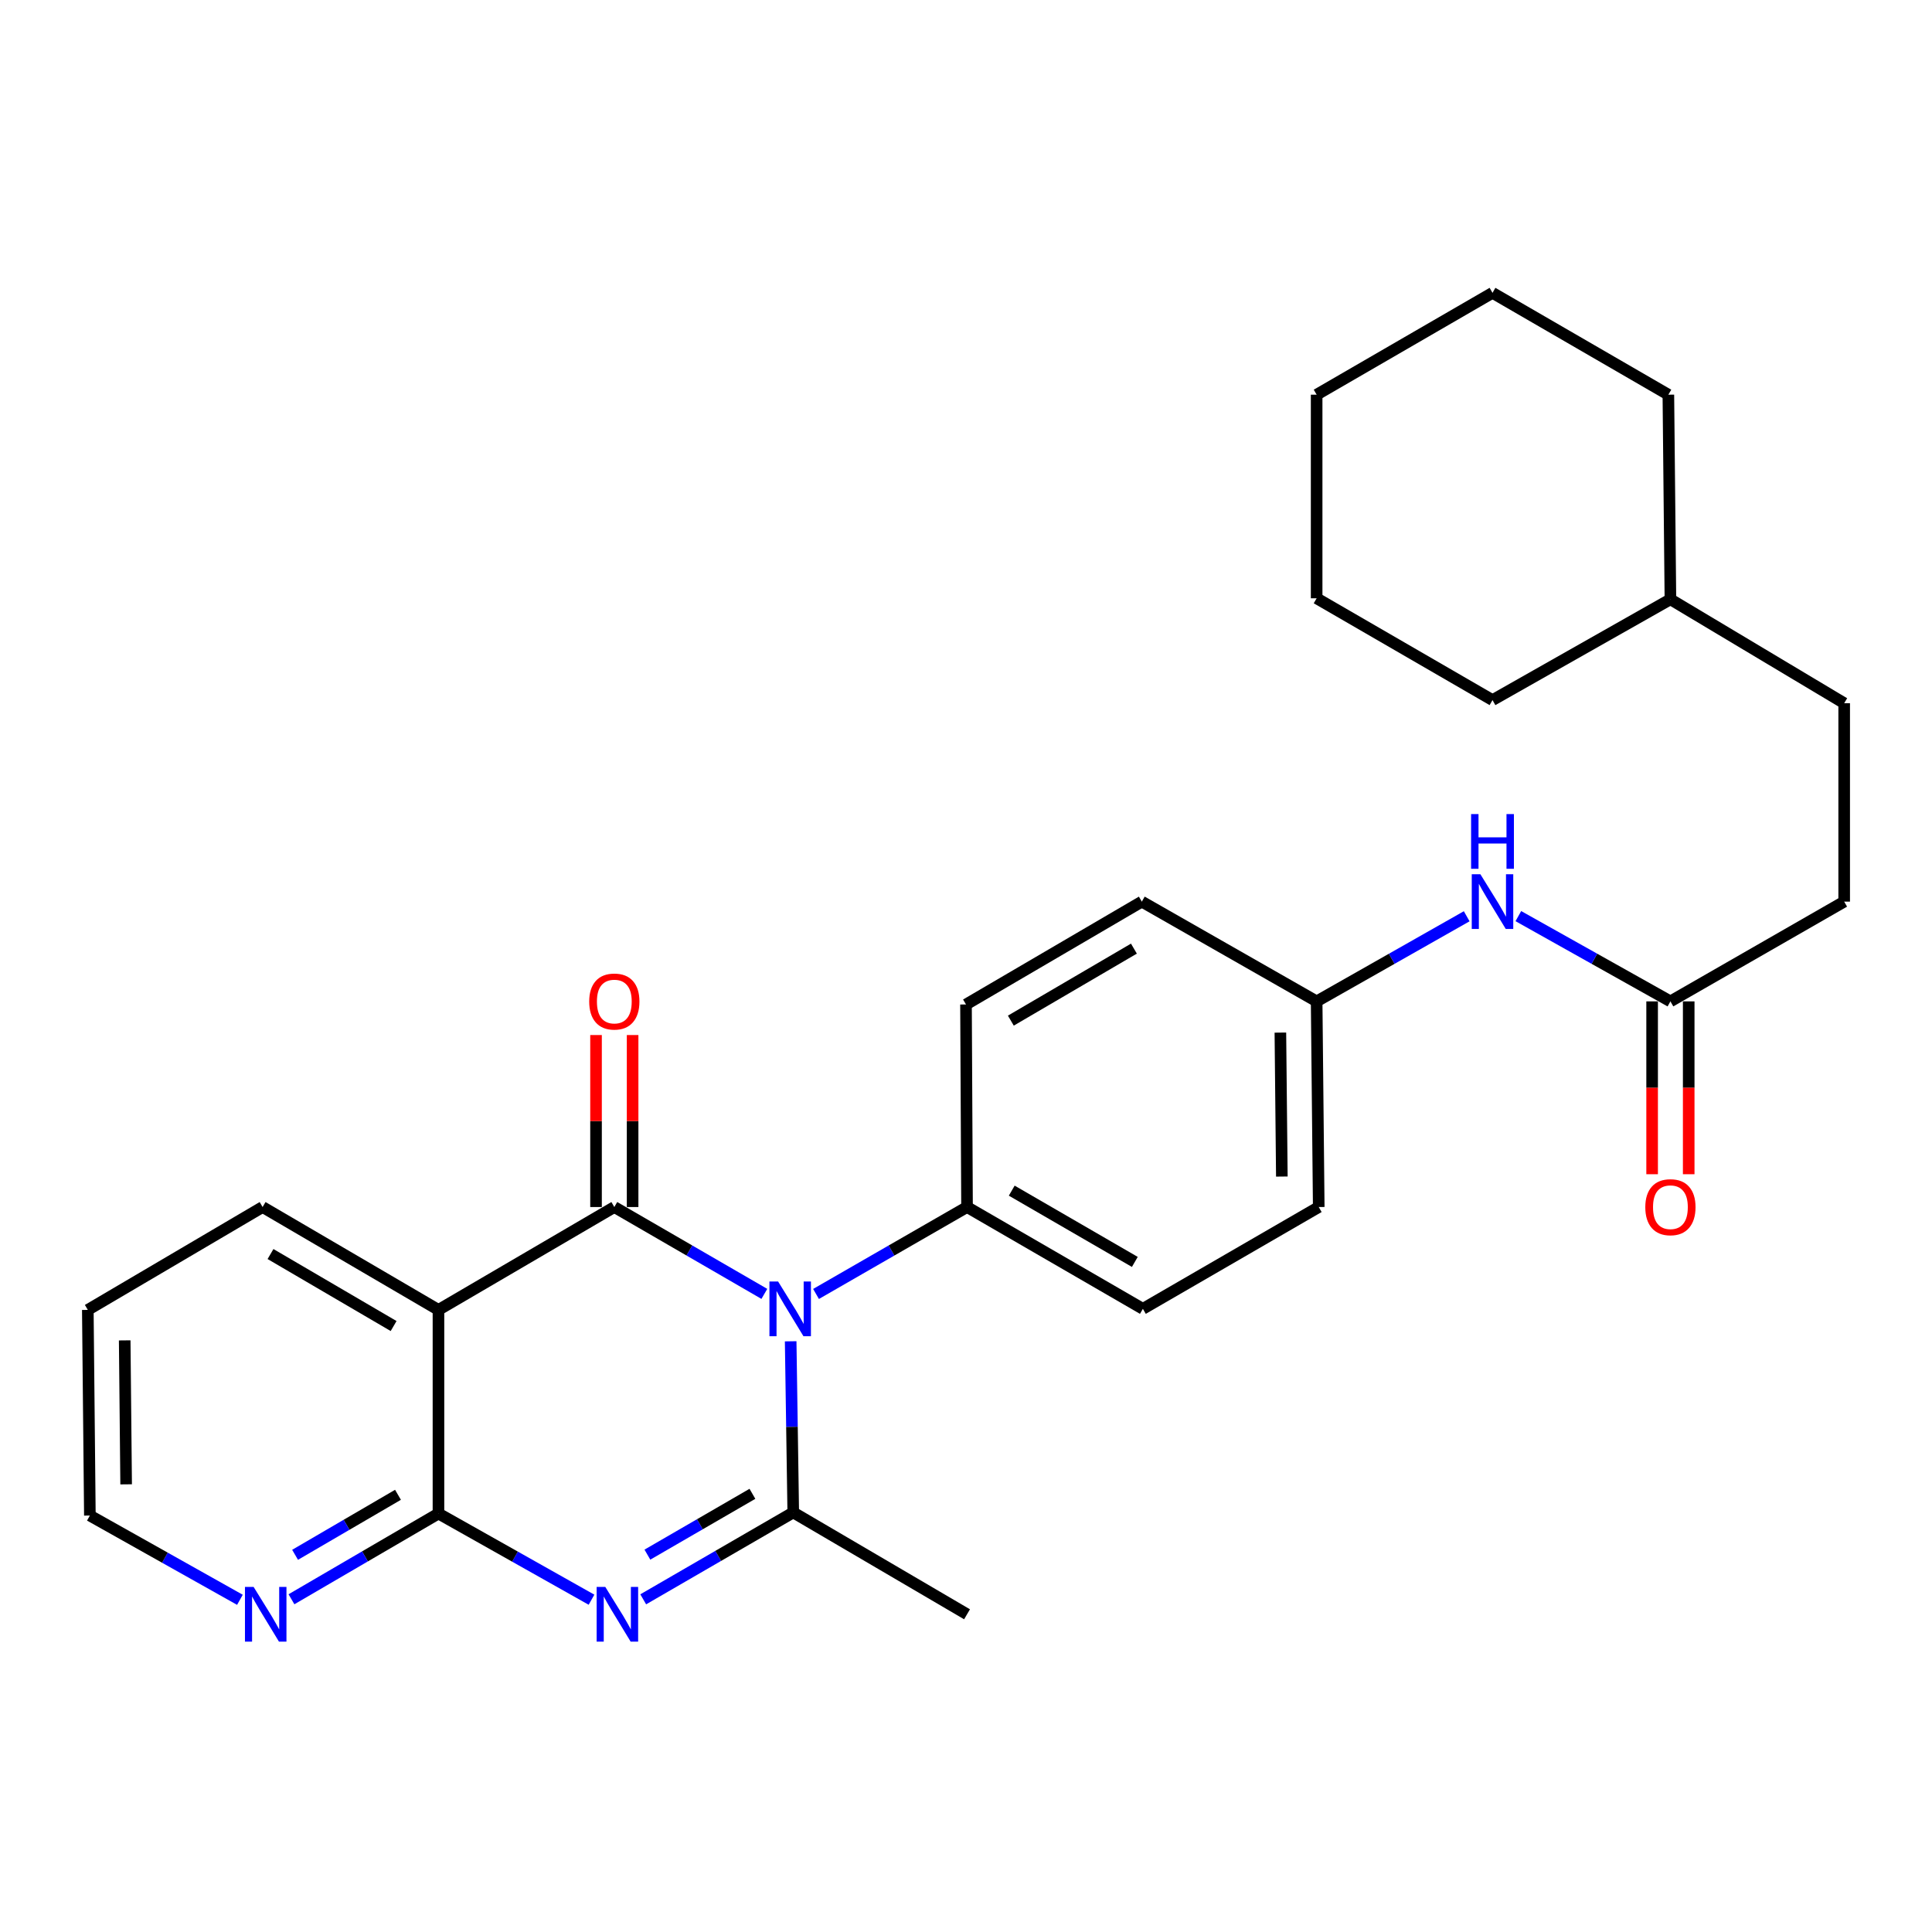 <?xml version='1.0' encoding='iso-8859-1'?>
<svg version='1.1' baseProfile='full'
              xmlns='http://www.w3.org/2000/svg'
                      xmlns:rdkit='http://www.rdkit.org/xml'
                      xmlns:xlink='http://www.w3.org/1999/xlink'
                  xml:space='preserve'
width='1000px' height='1000px' viewBox='0 0 1000 1000'>
<!-- END OF HEADER -->
<rect style='opacity:1.0;fill:#FFFFFF;stroke:none' width='1000' height='1000' x='0' y='0'> </rect>
<path class='bond-0' d='M 395.627,669.714 L 356.799,647.236' style='fill:none;fill-rule:evenodd;stroke:#0000FF;stroke-width:6px;stroke-linecap:butt;stroke-linejoin:miter;stroke-opacity:1' />
<path class='bond-0' d='M 356.799,647.236 L 317.971,624.758' style='fill:none;fill-rule:evenodd;stroke:#000000;stroke-width:6px;stroke-linecap:butt;stroke-linejoin:miter;stroke-opacity:1' />
<path class='bond-2' d='M 409.249,694.249 L 409.917,738.542' style='fill:none;fill-rule:evenodd;stroke:#0000FF;stroke-width:6px;stroke-linecap:butt;stroke-linejoin:miter;stroke-opacity:1' />
<path class='bond-2' d='M 409.917,738.542 L 410.584,782.836' style='fill:none;fill-rule:evenodd;stroke:#000000;stroke-width:6px;stroke-linecap:butt;stroke-linejoin:miter;stroke-opacity:1' />
<path class='bond-5' d='M 422.377,669.751 L 461.457,647.254' style='fill:none;fill-rule:evenodd;stroke:#0000FF;stroke-width:6px;stroke-linecap:butt;stroke-linejoin:miter;stroke-opacity:1' />
<path class='bond-5' d='M 461.457,647.254 L 500.536,624.758' style='fill:none;fill-rule:evenodd;stroke:#000000;stroke-width:6px;stroke-linecap:butt;stroke-linejoin:miter;stroke-opacity:1' />
<path class='bond-3' d='M 317.971,624.758 L 226.947,678.001' style='fill:none;fill-rule:evenodd;stroke:#000000;stroke-width:6px;stroke-linecap:butt;stroke-linejoin:miter;stroke-opacity:1' />
<path class='bond-7' d='M 327.438,624.758 L 327.438,580.246' style='fill:none;fill-rule:evenodd;stroke:#000000;stroke-width:6px;stroke-linecap:butt;stroke-linejoin:miter;stroke-opacity:1' />
<path class='bond-7' d='M 327.438,580.246 L 327.438,535.734' style='fill:none;fill-rule:evenodd;stroke:#FF0000;stroke-width:6px;stroke-linecap:butt;stroke-linejoin:miter;stroke-opacity:1' />
<path class='bond-7' d='M 308.505,624.758 L 308.505,580.246' style='fill:none;fill-rule:evenodd;stroke:#000000;stroke-width:6px;stroke-linecap:butt;stroke-linejoin:miter;stroke-opacity:1' />
<path class='bond-7' d='M 308.505,580.246 L 308.505,535.734' style='fill:none;fill-rule:evenodd;stroke:#FF0000;stroke-width:6px;stroke-linecap:butt;stroke-linejoin:miter;stroke-opacity:1' />
<path class='bond-1' d='M 332.929,827.81 L 371.757,805.323' style='fill:none;fill-rule:evenodd;stroke:#0000FF;stroke-width:6px;stroke-linecap:butt;stroke-linejoin:miter;stroke-opacity:1' />
<path class='bond-1' d='M 371.757,805.323 L 410.584,782.836' style='fill:none;fill-rule:evenodd;stroke:#000000;stroke-width:6px;stroke-linecap:butt;stroke-linejoin:miter;stroke-opacity:1' />
<path class='bond-1' d='M 335.089,804.681 L 362.268,788.94' style='fill:none;fill-rule:evenodd;stroke:#0000FF;stroke-width:6px;stroke-linecap:butt;stroke-linejoin:miter;stroke-opacity:1' />
<path class='bond-1' d='M 362.268,788.94 L 389.448,773.199' style='fill:none;fill-rule:evenodd;stroke:#000000;stroke-width:6px;stroke-linecap:butt;stroke-linejoin:miter;stroke-opacity:1' />
<path class='bond-4' d='M 306.163,828.01 L 266.555,805.707' style='fill:none;fill-rule:evenodd;stroke:#0000FF;stroke-width:6px;stroke-linecap:butt;stroke-linejoin:miter;stroke-opacity:1' />
<path class='bond-4' d='M 266.555,805.707 L 226.947,783.404' style='fill:none;fill-rule:evenodd;stroke:#000000;stroke-width:6px;stroke-linecap:butt;stroke-linejoin:miter;stroke-opacity:1' />
<path class='bond-14' d='M 410.584,782.836 L 500.536,835.553' style='fill:none;fill-rule:evenodd;stroke:#000000;stroke-width:6px;stroke-linecap:butt;stroke-linejoin:miter;stroke-opacity:1' />
<path class='bond-16' d='M 226.947,678.001 L 135.922,624.758' style='fill:none;fill-rule:evenodd;stroke:#000000;stroke-width:6px;stroke-linecap:butt;stroke-linejoin:miter;stroke-opacity:1' />
<path class='bond-16' d='M 203.734,686.357 L 140.016,649.086' style='fill:none;fill-rule:evenodd;stroke:#000000;stroke-width:6px;stroke-linecap:butt;stroke-linejoin:miter;stroke-opacity:1' />
<path class='bond-29' d='M 226.947,678.001 L 226.947,783.404' style='fill:none;fill-rule:evenodd;stroke:#000000;stroke-width:6px;stroke-linecap:butt;stroke-linejoin:miter;stroke-opacity:1' />
<path class='bond-6' d='M 226.947,783.404 L 188.903,805.592' style='fill:none;fill-rule:evenodd;stroke:#000000;stroke-width:6px;stroke-linecap:butt;stroke-linejoin:miter;stroke-opacity:1' />
<path class='bond-6' d='M 188.903,805.592 L 150.859,827.78' style='fill:none;fill-rule:evenodd;stroke:#0000FF;stroke-width:6px;stroke-linecap:butt;stroke-linejoin:miter;stroke-opacity:1' />
<path class='bond-6' d='M 205.995,773.706 L 179.364,789.238' style='fill:none;fill-rule:evenodd;stroke:#000000;stroke-width:6px;stroke-linecap:butt;stroke-linejoin:miter;stroke-opacity:1' />
<path class='bond-6' d='M 179.364,789.238 L 152.734,804.769' style='fill:none;fill-rule:evenodd;stroke:#0000FF;stroke-width:6px;stroke-linecap:butt;stroke-linejoin:miter;stroke-opacity:1' />
<path class='bond-11' d='M 500.536,624.758 L 591.551,677.454' style='fill:none;fill-rule:evenodd;stroke:#000000;stroke-width:6px;stroke-linecap:butt;stroke-linejoin:miter;stroke-opacity:1' />
<path class='bond-11' d='M 523.675,616.277 L 587.385,653.165' style='fill:none;fill-rule:evenodd;stroke:#000000;stroke-width:6px;stroke-linecap:butt;stroke-linejoin:miter;stroke-opacity:1' />
<path class='bond-12' d='M 500.536,624.758 L 500,519.922' style='fill:none;fill-rule:evenodd;stroke:#000000;stroke-width:6px;stroke-linecap:butt;stroke-linejoin:miter;stroke-opacity:1' />
<path class='bond-21' d='M 124.182,828.057 L 85.349,806.251' style='fill:none;fill-rule:evenodd;stroke:#0000FF;stroke-width:6px;stroke-linecap:butt;stroke-linejoin:miter;stroke-opacity:1' />
<path class='bond-21' d='M 85.349,806.251 L 46.517,784.445' style='fill:none;fill-rule:evenodd;stroke:#000000;stroke-width:6px;stroke-linecap:butt;stroke-linejoin:miter;stroke-opacity:1' />
<path class='bond-8' d='M 864.604,518.313 L 825.25,496.247' style='fill:none;fill-rule:evenodd;stroke:#000000;stroke-width:6px;stroke-linecap:butt;stroke-linejoin:miter;stroke-opacity:1' />
<path class='bond-8' d='M 825.25,496.247 L 785.896,474.181' style='fill:none;fill-rule:evenodd;stroke:#0000FF;stroke-width:6px;stroke-linecap:butt;stroke-linejoin:miter;stroke-opacity:1' />
<path class='bond-10' d='M 855.138,518.313 L 855.138,563.045' style='fill:none;fill-rule:evenodd;stroke:#000000;stroke-width:6px;stroke-linecap:butt;stroke-linejoin:miter;stroke-opacity:1' />
<path class='bond-10' d='M 855.138,563.045 L 855.138,607.776' style='fill:none;fill-rule:evenodd;stroke:#FF0000;stroke-width:6px;stroke-linecap:butt;stroke-linejoin:miter;stroke-opacity:1' />
<path class='bond-10' d='M 874.07,518.313 L 874.07,563.045' style='fill:none;fill-rule:evenodd;stroke:#000000;stroke-width:6px;stroke-linecap:butt;stroke-linejoin:miter;stroke-opacity:1' />
<path class='bond-10' d='M 874.07,563.045 L 874.07,607.776' style='fill:none;fill-rule:evenodd;stroke:#FF0000;stroke-width:6px;stroke-linecap:butt;stroke-linejoin:miter;stroke-opacity:1' />
<path class='bond-15' d='M 864.604,518.313 L 954.545,466.679' style='fill:none;fill-rule:evenodd;stroke:#000000;stroke-width:6px;stroke-linecap:butt;stroke-linejoin:miter;stroke-opacity:1' />
<path class='bond-9' d='M 759.161,474.255 L 720.326,496.284' style='fill:none;fill-rule:evenodd;stroke:#0000FF;stroke-width:6px;stroke-linecap:butt;stroke-linejoin:miter;stroke-opacity:1' />
<path class='bond-9' d='M 720.326,496.284 L 681.492,518.313' style='fill:none;fill-rule:evenodd;stroke:#000000;stroke-width:6px;stroke-linecap:butt;stroke-linejoin:miter;stroke-opacity:1' />
<path class='bond-18' d='M 591.551,677.454 L 682.575,624.758' style='fill:none;fill-rule:evenodd;stroke:#000000;stroke-width:6px;stroke-linecap:butt;stroke-linejoin:miter;stroke-opacity:1' />
<path class='bond-17' d='M 500,519.922 L 591.004,466.679' style='fill:none;fill-rule:evenodd;stroke:#000000;stroke-width:6px;stroke-linecap:butt;stroke-linejoin:miter;stroke-opacity:1' />
<path class='bond-17' d='M 523.211,528.277 L 586.914,491.007' style='fill:none;fill-rule:evenodd;stroke:#000000;stroke-width:6px;stroke-linecap:butt;stroke-linejoin:miter;stroke-opacity:1' />
<path class='bond-13' d='M 681.492,518.313 L 591.004,466.679' style='fill:none;fill-rule:evenodd;stroke:#000000;stroke-width:6px;stroke-linecap:butt;stroke-linejoin:miter;stroke-opacity:1' />
<path class='bond-28' d='M 681.492,518.313 L 682.575,624.758' style='fill:none;fill-rule:evenodd;stroke:#000000;stroke-width:6px;stroke-linecap:butt;stroke-linejoin:miter;stroke-opacity:1' />
<path class='bond-28' d='M 662.723,534.472 L 663.481,608.984' style='fill:none;fill-rule:evenodd;stroke:#000000;stroke-width:6px;stroke-linecap:butt;stroke-linejoin:miter;stroke-opacity:1' />
<path class='bond-19' d='M 954.545,466.679 L 954.545,363.979' style='fill:none;fill-rule:evenodd;stroke:#000000;stroke-width:6px;stroke-linecap:butt;stroke-linejoin:miter;stroke-opacity:1' />
<path class='bond-24' d='M 135.922,624.758 L 45.455,678.001' style='fill:none;fill-rule:evenodd;stroke:#000000;stroke-width:6px;stroke-linecap:butt;stroke-linejoin:miter;stroke-opacity:1' />
<path class='bond-20' d='M 954.545,363.979 L 864.604,310.199' style='fill:none;fill-rule:evenodd;stroke:#000000;stroke-width:6px;stroke-linecap:butt;stroke-linejoin:miter;stroke-opacity:1' />
<path class='bond-22' d='M 864.604,310.199 L 863.542,204.291' style='fill:none;fill-rule:evenodd;stroke:#000000;stroke-width:6px;stroke-linecap:butt;stroke-linejoin:miter;stroke-opacity:1' />
<path class='bond-23' d='M 864.604,310.199 L 772.517,362.37' style='fill:none;fill-rule:evenodd;stroke:#000000;stroke-width:6px;stroke-linecap:butt;stroke-linejoin:miter;stroke-opacity:1' />
<path class='bond-30' d='M 46.517,784.445 L 45.455,678.001' style='fill:none;fill-rule:evenodd;stroke:#000000;stroke-width:6px;stroke-linecap:butt;stroke-linejoin:miter;stroke-opacity:1' />
<path class='bond-30' d='M 65.289,768.29 L 64.546,693.779' style='fill:none;fill-rule:evenodd;stroke:#000000;stroke-width:6px;stroke-linecap:butt;stroke-linejoin:miter;stroke-opacity:1' />
<path class='bond-26' d='M 863.542,204.291 L 772.517,151.574' style='fill:none;fill-rule:evenodd;stroke:#000000;stroke-width:6px;stroke-linecap:butt;stroke-linejoin:miter;stroke-opacity:1' />
<path class='bond-25' d='M 772.517,362.37 L 681.492,309.673' style='fill:none;fill-rule:evenodd;stroke:#000000;stroke-width:6px;stroke-linecap:butt;stroke-linejoin:miter;stroke-opacity:1' />
<path class='bond-27' d='M 681.492,309.673 L 681.492,204.291' style='fill:none;fill-rule:evenodd;stroke:#000000;stroke-width:6px;stroke-linecap:butt;stroke-linejoin:miter;stroke-opacity:1' />
<path class='bond-31' d='M 772.517,151.574 L 681.492,204.291' style='fill:none;fill-rule:evenodd;stroke:#000000;stroke-width:6px;stroke-linecap:butt;stroke-linejoin:miter;stroke-opacity:1' />
<path  class='atom-0' d='M 402.736 663.294
L 412.016 678.294
Q 412.936 679.774, 414.416 682.454
Q 415.896 685.134, 415.976 685.294
L 415.976 663.294
L 419.736 663.294
L 419.736 691.614
L 415.856 691.614
L 405.896 675.214
Q 404.736 673.294, 403.496 671.094
Q 402.296 668.894, 401.936 668.214
L 401.936 691.614
L 398.256 691.614
L 398.256 663.294
L 402.736 663.294
' fill='#0000FF'/>
<path  class='atom-2' d='M 313.3 821.393
L 322.58 836.393
Q 323.5 837.873, 324.98 840.553
Q 326.46 843.233, 326.54 843.393
L 326.54 821.393
L 330.3 821.393
L 330.3 849.713
L 326.42 849.713
L 316.46 833.313
Q 315.3 831.393, 314.06 829.193
Q 312.86 826.993, 312.5 826.313
L 312.5 849.713
L 308.82 849.713
L 308.82 821.393
L 313.3 821.393
' fill='#0000FF'/>
<path  class='atom-7' d='M 131.271 821.393
L 140.551 836.393
Q 141.471 837.873, 142.951 840.553
Q 144.431 843.233, 144.511 843.393
L 144.511 821.393
L 148.271 821.393
L 148.271 849.713
L 144.391 849.713
L 134.431 833.313
Q 133.271 831.393, 132.031 829.193
Q 130.831 826.993, 130.471 826.313
L 130.471 849.713
L 126.791 849.713
L 126.791 821.393
L 131.271 821.393
' fill='#0000FF'/>
<path  class='atom-8' d='M 304.971 518.393
Q 304.971 511.593, 308.331 507.793
Q 311.691 503.993, 317.971 503.993
Q 324.251 503.993, 327.611 507.793
Q 330.971 511.593, 330.971 518.393
Q 330.971 525.273, 327.571 529.193
Q 324.171 533.073, 317.971 533.073
Q 311.731 533.073, 308.331 529.193
Q 304.971 525.313, 304.971 518.393
M 317.971 529.873
Q 322.291 529.873, 324.611 526.993
Q 326.971 524.073, 326.971 518.393
Q 326.971 512.833, 324.611 510.033
Q 322.291 507.193, 317.971 507.193
Q 313.651 507.193, 311.291 509.993
Q 308.971 512.793, 308.971 518.393
Q 308.971 524.113, 311.291 526.993
Q 313.651 529.873, 317.971 529.873
' fill='#FF0000'/>
<path  class='atom-10' d='M 766.257 452.519
L 775.537 467.519
Q 776.457 468.999, 777.937 471.679
Q 779.417 474.359, 779.497 474.519
L 779.497 452.519
L 783.257 452.519
L 783.257 480.839
L 779.377 480.839
L 769.417 464.439
Q 768.257 462.519, 767.017 460.319
Q 765.817 458.119, 765.457 457.439
L 765.457 480.839
L 761.777 480.839
L 761.777 452.519
L 766.257 452.519
' fill='#0000FF'/>
<path  class='atom-10' d='M 761.437 421.367
L 765.277 421.367
L 765.277 433.407
L 779.757 433.407
L 779.757 421.367
L 783.597 421.367
L 783.597 449.687
L 779.757 449.687
L 779.757 436.607
L 765.277 436.607
L 765.277 449.687
L 761.437 449.687
L 761.437 421.367
' fill='#0000FF'/>
<path  class='atom-11' d='M 851.604 624.838
Q 851.604 618.038, 854.964 614.238
Q 858.324 610.438, 864.604 610.438
Q 870.884 610.438, 874.244 614.238
Q 877.604 618.038, 877.604 624.838
Q 877.604 631.718, 874.204 635.638
Q 870.804 639.518, 864.604 639.518
Q 858.364 639.518, 854.964 635.638
Q 851.604 631.758, 851.604 624.838
M 864.604 636.318
Q 868.924 636.318, 871.244 633.438
Q 873.604 630.518, 873.604 624.838
Q 873.604 619.278, 871.244 616.478
Q 868.924 613.638, 864.604 613.638
Q 860.284 613.638, 857.924 616.438
Q 855.604 619.238, 855.604 624.838
Q 855.604 630.558, 857.924 633.438
Q 860.284 636.318, 864.604 636.318
' fill='#FF0000'/>
</svg>
